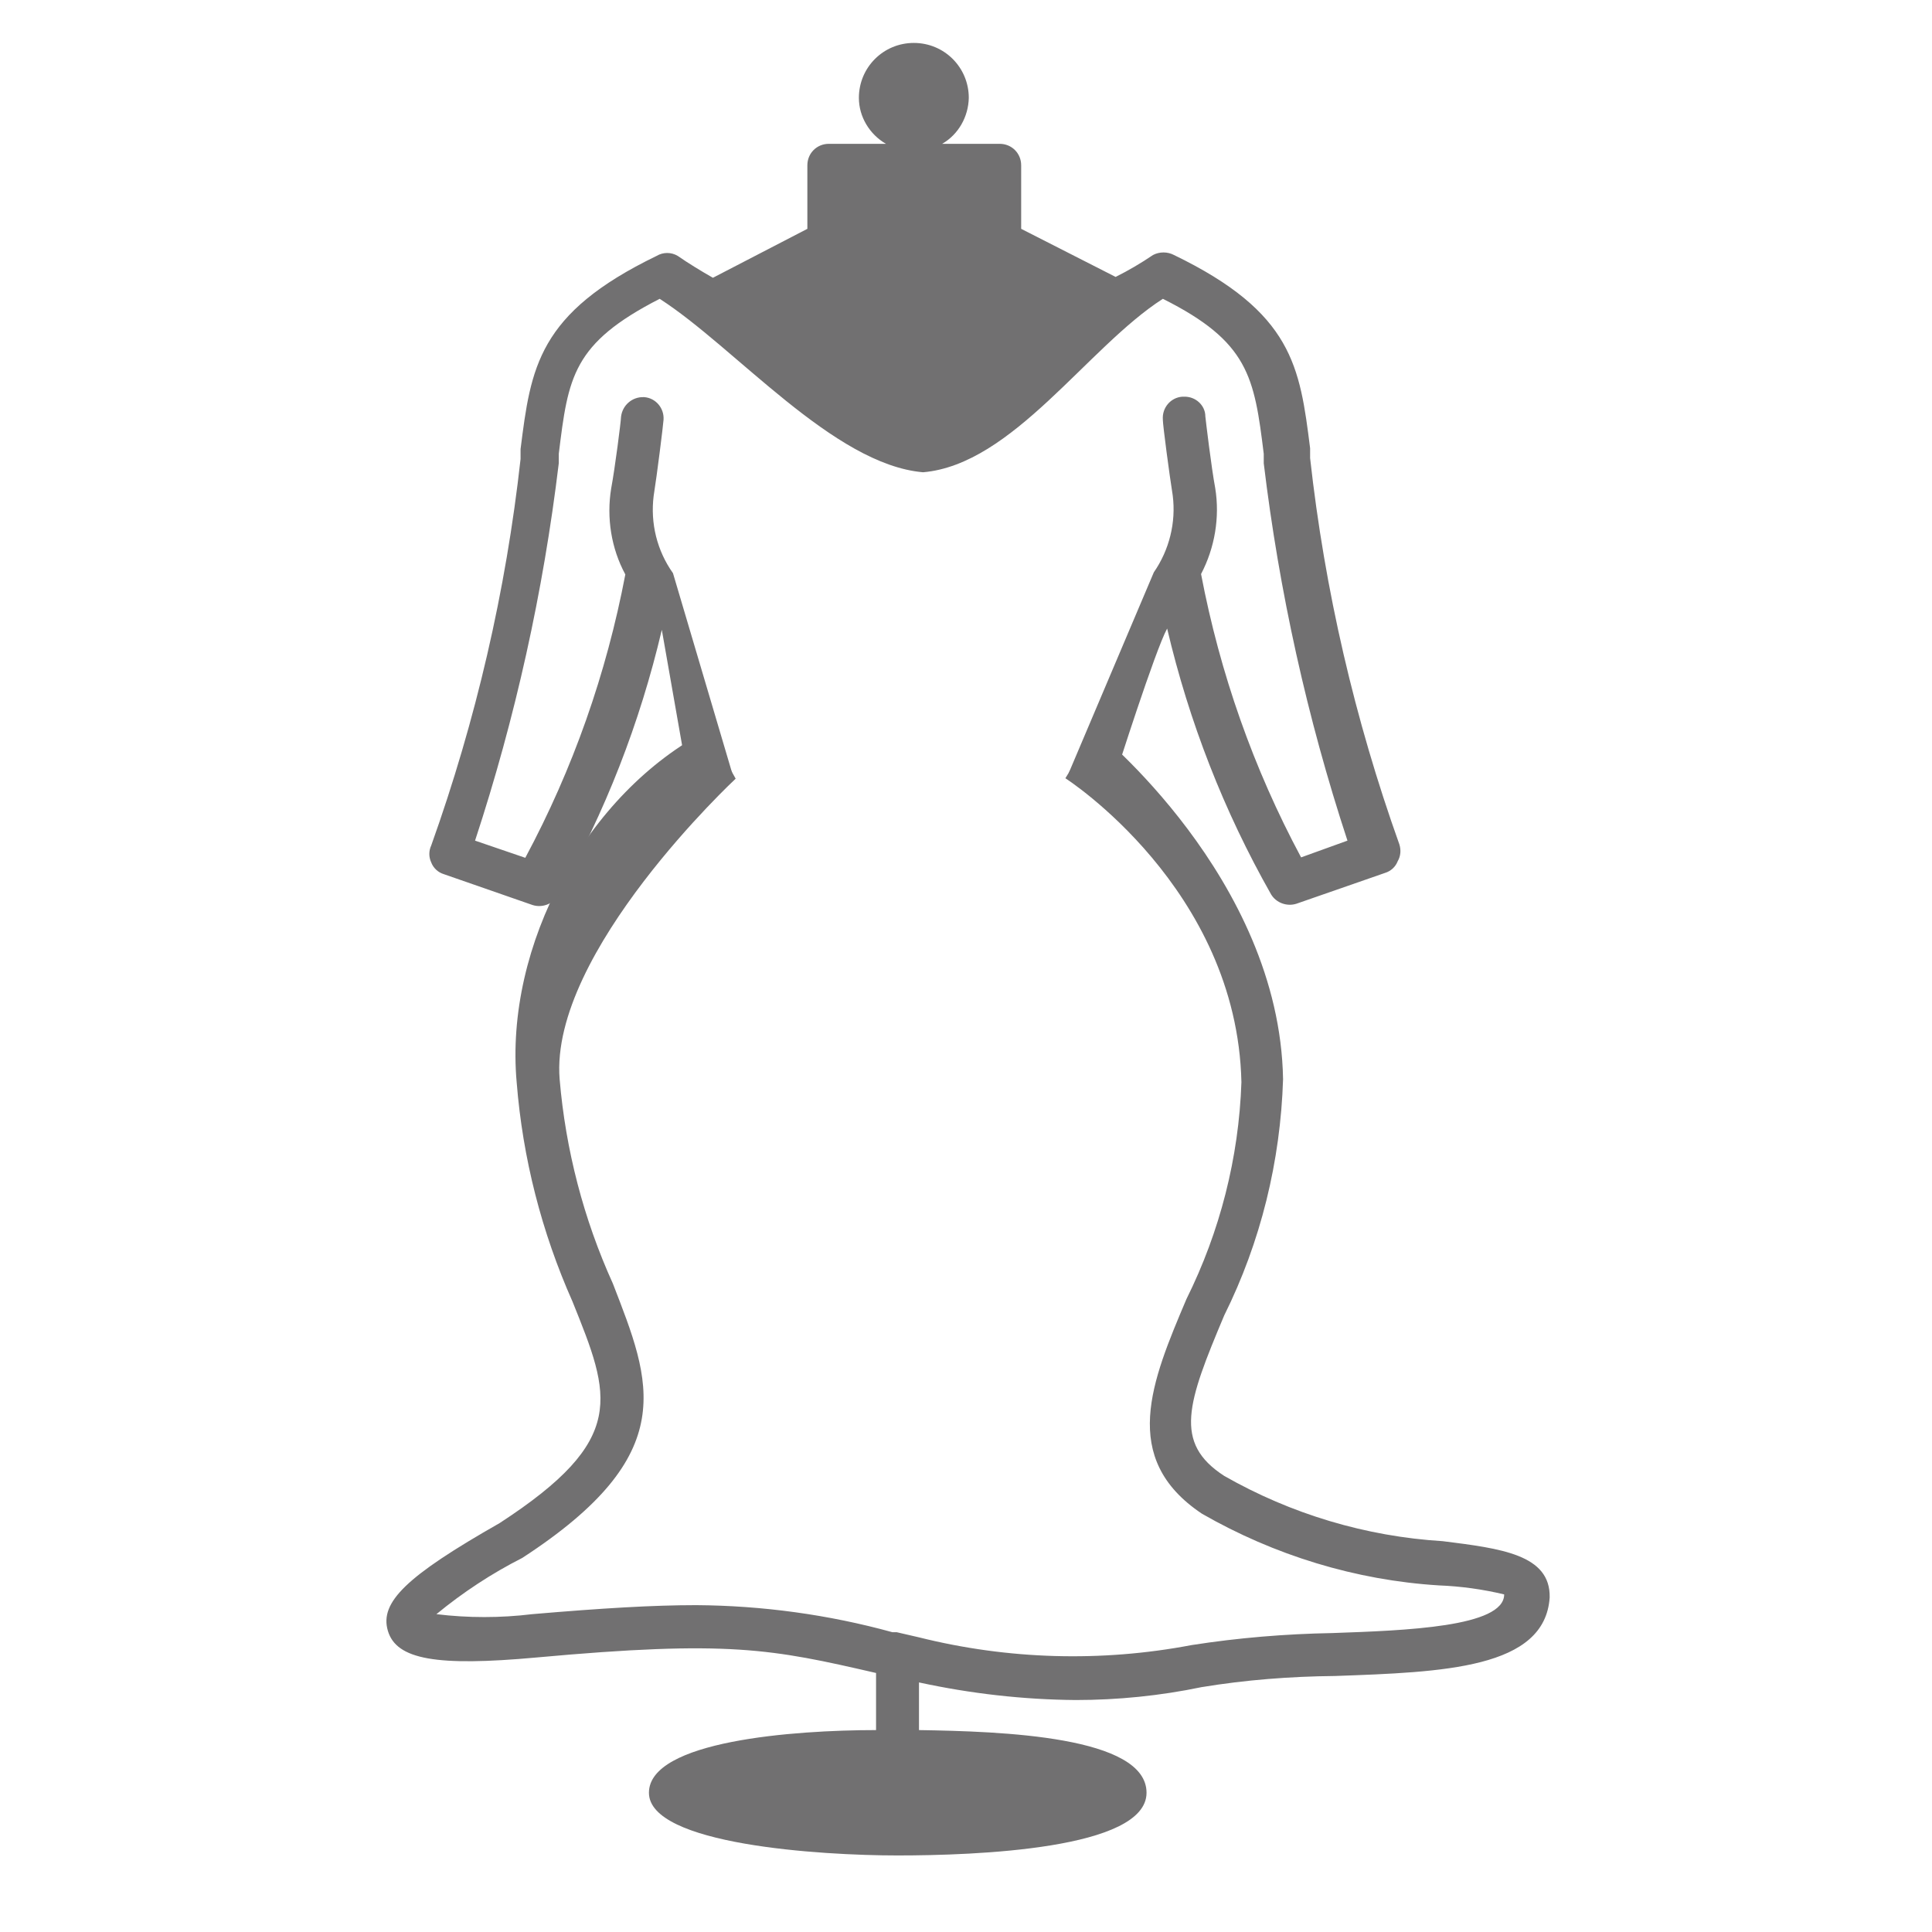 <svg width="45" height="45" viewBox="0 0 45 45" fill="none" xmlns="http://www.w3.org/2000/svg">
<path d="M33.605 35.897C31.815 35.787 30.075 35.267 28.515 34.377C27.325 33.607 27.655 32.677 28.515 30.637C29.365 28.927 29.825 27.047 29.885 25.137C29.805 20.447 25.5 17 25.5 17L24.815 18.127L20.954 18.109L17.135 18.137L16.5 17C13.66 18.47 11.745 22.027 12.035 25.217C12.175 26.977 12.615 28.697 13.335 30.317C14.225 32.527 14.635 33.527 11.635 35.477C9.475 36.707 8.835 37.317 9.035 37.987C9.235 38.657 10.175 38.817 12.485 38.607C16.975 38.197 17.975 38.407 20.405 38.967V40.297C18.495 40.297 15.115 40.547 15.115 41.757C15.115 42.967 19.115 43.217 20.905 43.217C22.695 43.217 26.705 43.077 26.705 41.757C26.705 40.437 23.325 40.327 21.405 40.297V39.187C22.605 39.447 23.825 39.587 25.055 39.597C26.035 39.597 27.025 39.497 27.985 39.297C29.015 39.127 30.055 39.047 31.095 39.037C33.615 38.947 35.985 38.867 36.095 37.207C36.115 36.207 34.955 36.067 33.605 35.897ZM31.035 38.037C29.935 38.057 28.845 38.147 27.755 38.317C25.655 38.717 23.485 38.657 21.405 38.137L20.885 38.017H20.785C19.295 37.607 17.755 37.397 16.215 37.387C15.215 37.387 14.035 37.457 12.395 37.597C11.655 37.687 10.905 37.687 10.165 37.597C10.785 37.087 11.455 36.647 12.165 36.287C15.885 33.867 15.165 32.197 14.275 29.897C13.595 28.397 13.175 26.787 13.035 25.137C12.795 22.177 17.135 18.137 17.135 18.137L20.954 18.109L24.815 18.127C24.815 18.127 28.815 20.687 28.915 25.207C28.855 26.967 28.415 28.687 27.635 30.257C26.825 32.167 26.065 33.967 27.995 35.257C29.685 36.227 31.575 36.807 33.515 36.927C34.025 36.947 34.535 37.017 35.035 37.137C35.035 37.897 32.735 37.977 31.035 38.037Z" fill="#717071"/>
<path d="M32.595 19.67C31.555 16.76 30.855 13.74 30.515 10.67V10.44C30.275 8.54 30.115 7.28 27.345 5.94C27.195 5.86 27.005 5.86 26.855 5.94C26.575 6.13 26.285 6.3 25.985 6.45L23.785 5.33V3.85C23.785 3.57 23.565 3.35 23.285 3.35H21.945C22.325 3.13 22.555 2.72 22.565 2.28C22.565 1.57 21.995 1 21.285 1C20.575 1 20.005 1.57 20.005 2.28C20.005 2.72 20.255 3.13 20.635 3.35H19.305C19.025 3.35 18.805 3.57 18.805 3.85V5.33L16.605 6.47C16.325 6.31 16.045 6.14 15.785 5.96C15.635 5.87 15.445 5.87 15.295 5.96C12.525 7.3 12.365 8.56 12.125 10.46V10.69C11.785 13.76 11.085 16.78 10.045 19.69C9.985 19.82 9.985 19.96 10.045 20.09C10.095 20.22 10.205 20.32 10.335 20.36L12.405 21.08C12.625 21.15 12.875 21.06 12.995 20.86C14.095 18.92 14.905 16.84 15.415 14.67L16 18H24.895H26C26 18 26.905 15.15 27.185 14.64C27.695 16.81 28.505 18.89 29.605 20.83C29.725 21.03 29.975 21.12 30.195 21.05L32.265 20.33C32.395 20.29 32.505 20.19 32.555 20.06C32.625 19.94 32.635 19.8 32.595 19.67ZM30.305 19.97C29.195 17.9 28.415 15.68 27.975 13.37C28.295 12.76 28.415 12.05 28.305 11.37C28.215 10.89 28.085 9.8 28.075 9.7C28.075 9.44 27.845 9.23 27.575 9.24C27.565 9.24 27.545 9.24 27.535 9.24C27.265 9.26 27.065 9.5 27.085 9.77C27.085 9.77 27.085 9.77 27.085 9.78C27.085 9.9 27.235 11.04 27.315 11.54C27.395 12.17 27.235 12.81 26.875 13.33L24.895 18H17.052L15.675 13.35C15.305 12.83 15.145 12.19 15.225 11.55C15.305 11.05 15.445 9.92 15.455 9.78C15.475 9.51 15.275 9.27 15.005 9.25C15.005 9.25 15.005 9.25 14.995 9.25C14.725 9.24 14.495 9.44 14.465 9.71C14.465 9.8 14.325 10.9 14.235 11.38C14.125 12.06 14.235 12.77 14.565 13.38C14.125 15.69 13.345 17.91 12.235 19.98L11.065 19.58C12.005 16.72 12.655 13.78 13.015 10.79V10.57C13.235 8.78 13.335 8 15.365 6.96C17.125 8.09 19.41 10.82 21.5 11C23.59 10.82 25.325 8.09 27.085 6.96C29.085 7.96 29.215 8.78 29.435 10.57V10.79C29.795 13.78 30.445 16.72 31.385 19.58L30.305 19.97Z" fill="#717071"/>
</svg>
